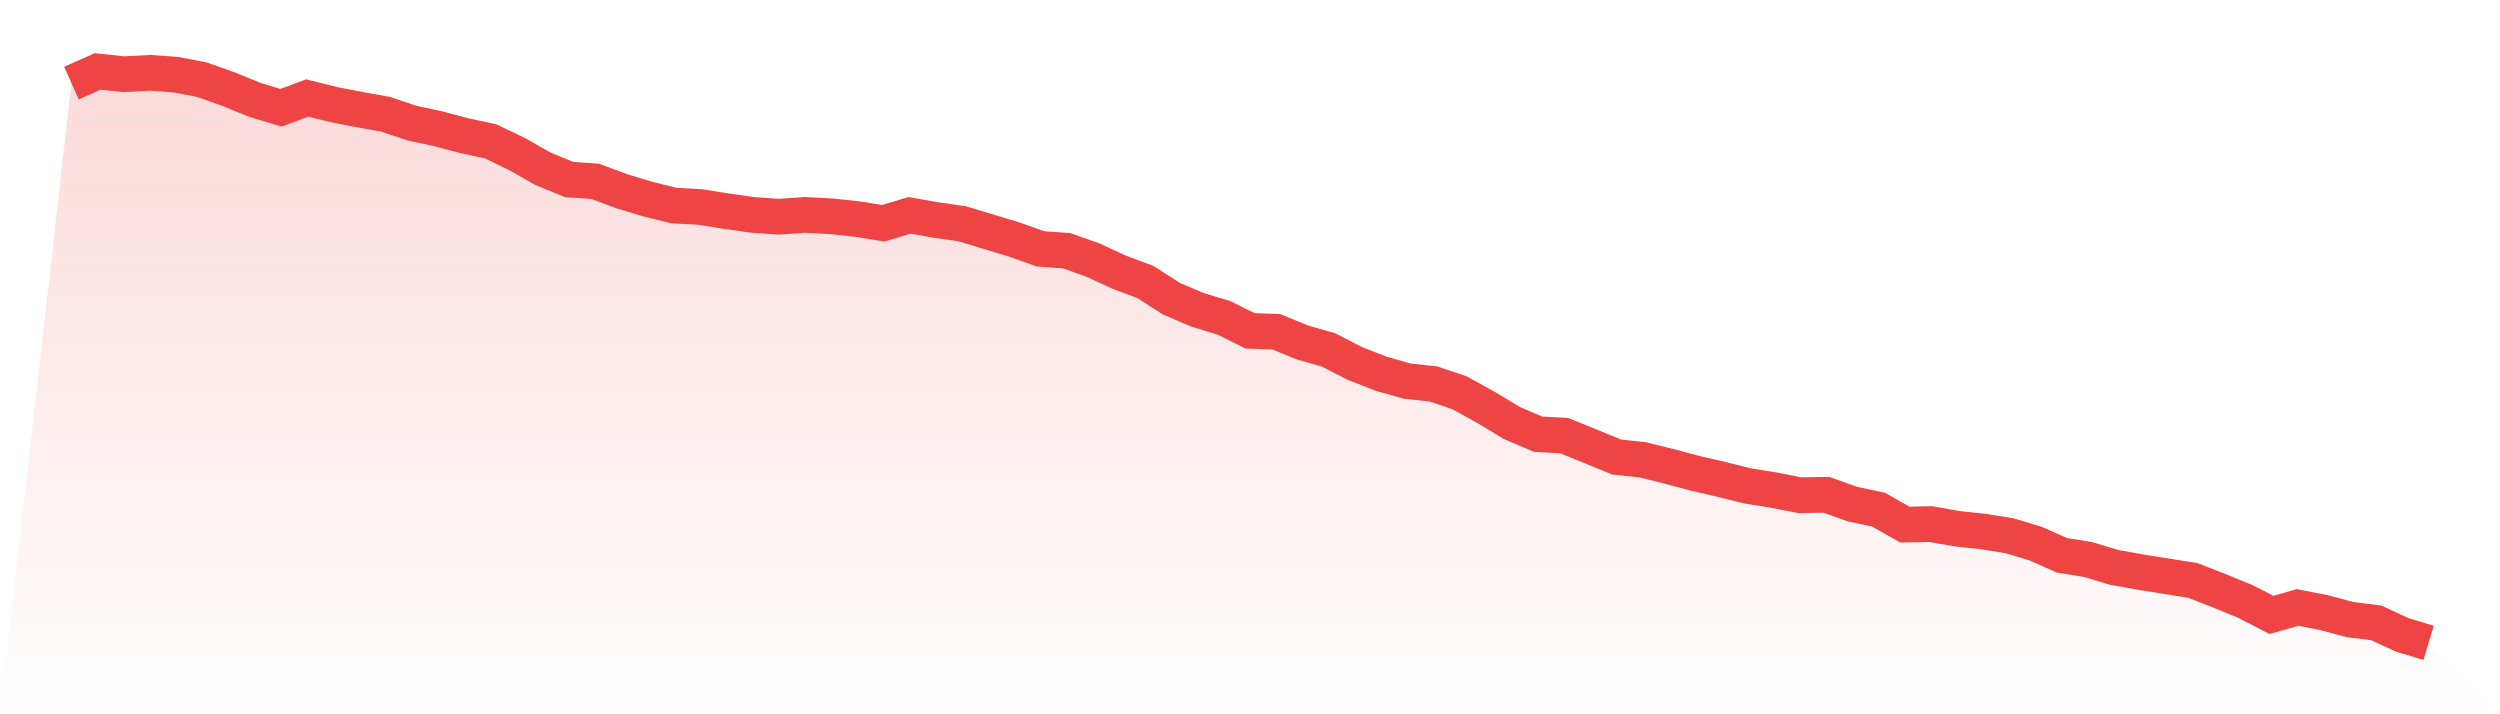 <svg viewBox="0 0 140 40" xmlns="http://www.w3.org/2000/svg">
<defs>
<linearGradient id="gradient" x1="0" x2="0" y1="0" y2="1">
<stop offset="0%" stop-color="#ef4444" stop-opacity="0.2"/>
<stop offset="100%" stop-color="#ef4444" stop-opacity="0"/>
</linearGradient>
</defs>
<path d="M4,4.652 L4,4.652 L5.467,4 L6.933,4.156 L8.4,4.078 L9.867,4.183 L11.333,4.469 L12.8,4.991 L14.267,5.591 L15.733,6.034 L17.2,5.487 L18.667,5.852 L20.133,6.139 L21.6,6.399 L23.067,6.895 L24.533,7.208 L26,7.599 L27.467,7.912 L28.933,8.616 L30.4,9.451 L31.867,10.051 L33.333,10.155 L34.8,10.703 L36.267,11.146 L37.733,11.511 L39.2,11.589 L40.667,11.824 L42.133,12.033 L43.6,12.137 L45.067,12.033 L46.533,12.111 L48,12.267 L49.467,12.502 L50.933,12.059 L52.4,12.319 L53.867,12.528 L55.333,12.971 L56.8,13.415 L58.267,13.936 L59.733,14.041 L61.2,14.562 L62.667,15.24 L64.133,15.788 L65.6,16.727 L67.067,17.353 L68.533,17.796 L70,18.526 L71.467,18.579 L72.933,19.178 L74.4,19.596 L75.867,20.352 L77.333,20.926 L78.8,21.343 L80.267,21.5 L81.733,21.995 L83.2,22.804 L84.667,23.69 L86.133,24.316 L87.6,24.394 L89.067,24.994 L90.533,25.594 L92,25.751 L93.467,26.116 L94.933,26.507 L96.4,26.846 L97.867,27.211 L99.333,27.446 L100.8,27.733 L102.267,27.707 L103.733,28.228 L105.2,28.541 L106.667,29.376 L108.133,29.35 L109.6,29.61 L111.067,29.767 L112.533,30.002 L114,30.445 L115.467,31.097 L116.933,31.332 L118.4,31.775 L119.867,32.036 L121.333,32.271 L122.8,32.505 L124.267,33.079 L125.733,33.679 L127.2,34.435 L128.667,34.018 L130.133,34.305 L131.6,34.696 L133.067,34.879 L134.533,35.557 L136,36 L140,40 L0,40 z" fill="url(#gradient)"/>
<path d="M4,4.652 L4,4.652 L5.467,4 L6.933,4.156 L8.4,4.078 L9.867,4.183 L11.333,4.469 L12.8,4.991 L14.267,5.591 L15.733,6.034 L17.2,5.487 L18.667,5.852 L20.133,6.139 L21.6,6.399 L23.067,6.895 L24.533,7.208 L26,7.599 L27.467,7.912 L28.933,8.616 L30.4,9.451 L31.867,10.051 L33.333,10.155 L34.8,10.703 L36.267,11.146 L37.733,11.511 L39.2,11.589 L40.667,11.824 L42.133,12.033 L43.6,12.137 L45.067,12.033 L46.533,12.111 L48,12.267 L49.467,12.502 L50.933,12.059 L52.4,12.319 L53.867,12.528 L55.333,12.971 L56.8,13.415 L58.267,13.936 L59.733,14.041 L61.2,14.562 L62.667,15.24 L64.133,15.788 L65.6,16.727 L67.067,17.353 L68.533,17.796 L70,18.526 L71.467,18.579 L72.933,19.178 L74.4,19.596 L75.867,20.352 L77.333,20.926 L78.8,21.343 L80.267,21.5 L81.733,21.995 L83.2,22.804 L84.667,23.69 L86.133,24.316 L87.6,24.394 L89.067,24.994 L90.533,25.594 L92,25.751 L93.467,26.116 L94.933,26.507 L96.4,26.846 L97.867,27.211 L99.333,27.446 L100.8,27.733 L102.267,27.707 L103.733,28.228 L105.2,28.541 L106.667,29.376 L108.133,29.35 L109.6,29.61 L111.067,29.767 L112.533,30.002 L114,30.445 L115.467,31.097 L116.933,31.332 L118.4,31.775 L119.867,32.036 L121.333,32.271 L122.8,32.505 L124.267,33.079 L125.733,33.679 L127.2,34.435 L128.667,34.018 L130.133,34.305 L131.6,34.696 L133.067,34.879 L134.533,35.557 L136,36" fill="none" stroke="#ef4444" stroke-width="2"/>
</svg>